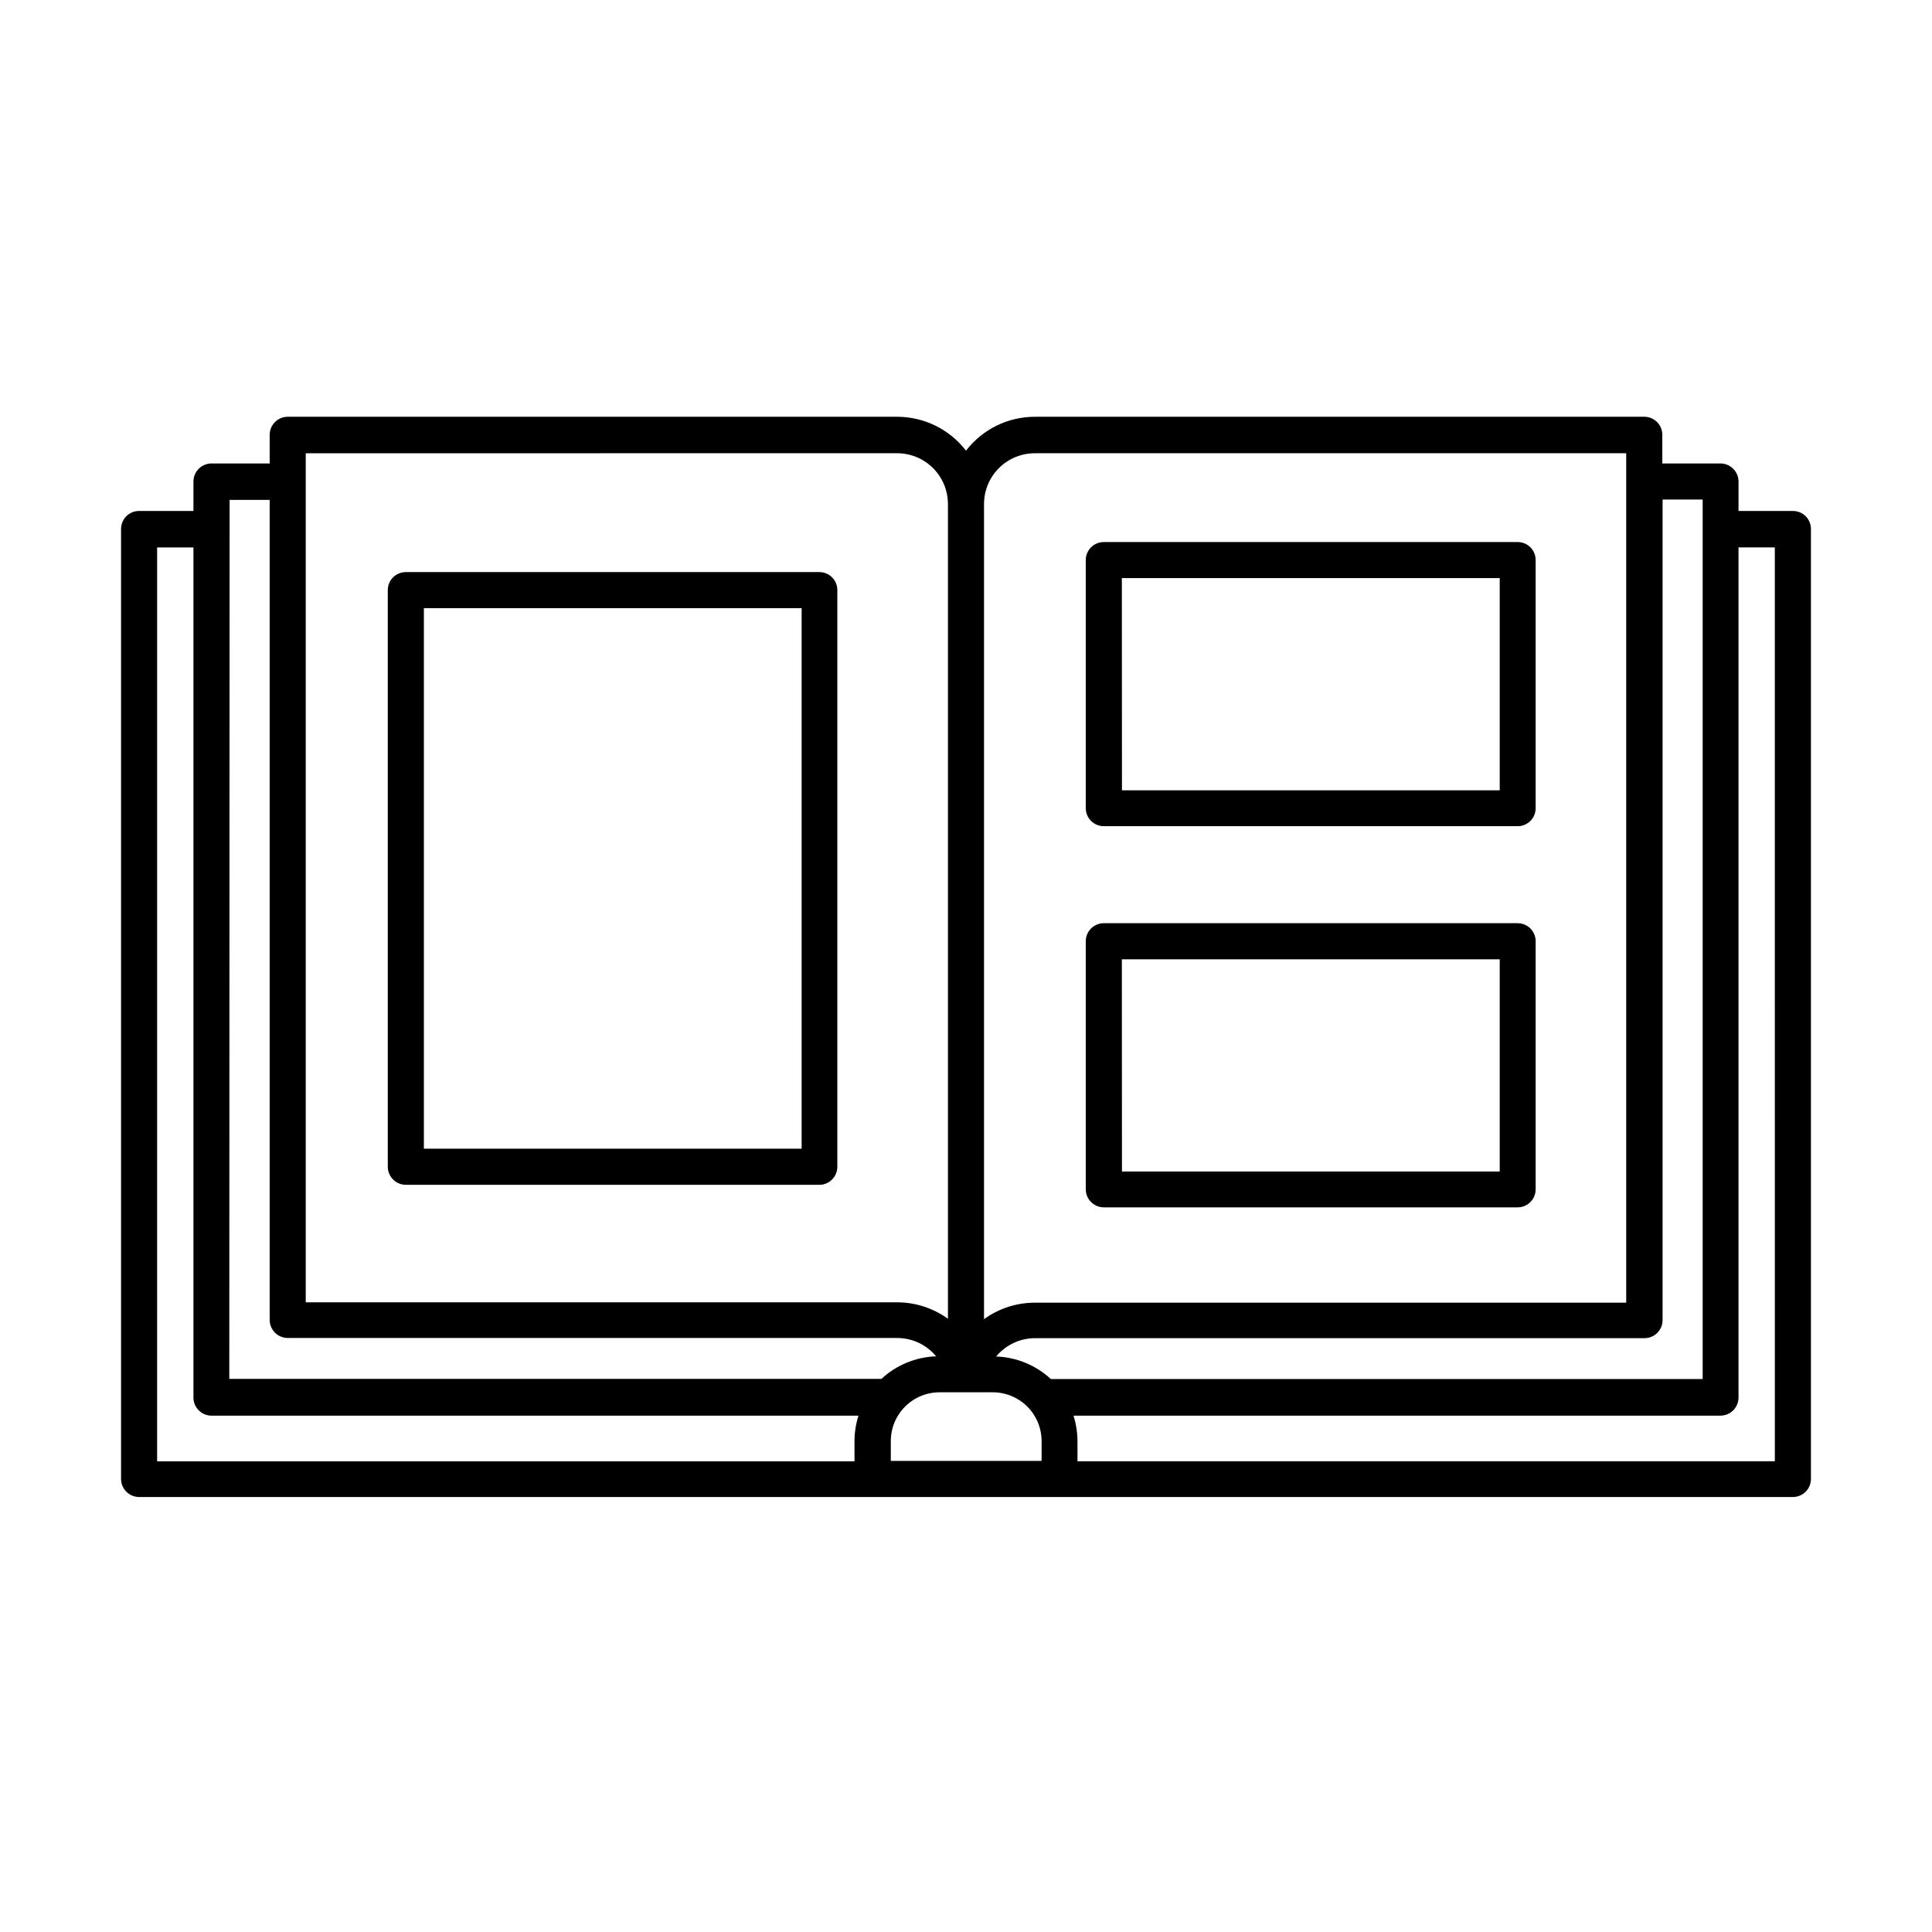 <?xml version="1.0" encoding="UTF-8"?>
<!-- Uploaded to: ICON Repo, www.iconrepo.com, Generator: ICON Repo Mixer Tools -->
<svg fill="#000000" width="800px" height="800px" version="1.1" viewBox="144 144 512 512" xmlns="http://www.w3.org/2000/svg">
 <g>
  <path d="m436.52 362.95h109.66c0.629 0.004 1.254-0.121 1.836-0.359 0.578-0.238 1.105-0.59 1.551-1.035 0.445-0.445 0.797-0.973 1.035-1.555 0.242-0.582 0.363-1.203 0.359-1.832v-65.742c0.004-0.625-0.117-1.25-0.359-1.832-0.238-0.582-0.59-1.109-1.035-1.551-0.445-0.445-0.973-0.797-1.551-1.039-0.582-0.238-1.207-0.359-1.836-0.355h-109.66c-1.27 0-2.484 0.5-3.383 1.398-0.895 0.898-1.398 2.113-1.398 3.379v65.742c0 1.27 0.504 2.484 1.398 3.383 0.898 0.895 2.113 1.398 3.383 1.398zm4.781-65.742h100.14v56.238h-100.11z"/>
  <path d="m436.52 463.96h109.66c0.629 0 1.25-0.121 1.832-0.363 0.578-0.238 1.105-0.594 1.551-1.035 0.441-0.445 0.797-0.973 1.035-1.551 0.242-0.582 0.363-1.203 0.363-1.832v-65.738c0.004-0.629-0.117-1.254-0.359-1.832-0.238-0.582-0.59-1.109-1.035-1.555-0.445-0.445-0.973-0.797-1.551-1.035-0.582-0.242-1.207-0.363-1.836-0.359h-109.66c-0.629 0-1.25 0.121-1.832 0.363-0.578 0.238-1.105 0.594-1.551 1.035-0.441 0.445-0.797 0.973-1.035 1.551-0.242 0.582-0.363 1.203-0.363 1.832v65.738c0.004 1.27 0.508 2.481 1.406 3.375 0.895 0.895 2.106 1.402 3.375 1.406zm4.781-65.738h100.14v56.238h-100.11z"/>
  <path d="m251.55 457.99h109.57c0.629 0 1.25-0.121 1.828-0.363 0.582-0.238 1.109-0.594 1.551-1.035 0.445-0.445 0.797-0.973 1.039-1.551 0.238-0.582 0.363-1.203 0.363-1.832v-152.82c0.004-0.629-0.121-1.25-0.359-1.832-0.238-0.582-0.59-1.109-1.035-1.555-0.445-0.441-0.973-0.793-1.555-1.035-0.582-0.238-1.203-0.359-1.832-0.355h-109.57c-1.27 0-2.484 0.5-3.383 1.398-0.895 0.898-1.398 2.113-1.398 3.379v152.82c0.004 1.27 0.508 2.481 1.406 3.375 0.895 0.898 2.109 1.402 3.375 1.406zm4.781-152.82h100.11v143.25h-100.11z"/>
  <path d="m619.13 279.41h-14.402v-7.809c-0.008-1.266-0.512-2.481-1.406-3.375s-2.109-1.402-3.375-1.406h-15.418v-7.59c0-0.629-0.121-1.25-0.359-1.832-0.242-0.582-0.594-1.109-1.035-1.555-0.445-0.445-0.973-0.797-1.555-1.035s-1.207-0.363-1.832-0.359h-161.5c-3.527 0-7.004 0.812-10.168 2.367-3.164 1.559-5.93 3.824-8.078 6.617-2.152-2.793-4.914-5.059-8.078-6.617-3.164-1.555-6.644-2.367-10.172-2.367h-161.5c-1.27 0-2.484 0.504-3.383 1.402-0.895 0.895-1.398 2.109-1.398 3.379v7.59h-15.422c-1.266 0.004-2.477 0.512-3.375 1.406-0.895 0.895-1.398 2.109-1.406 3.375v7.809h-14.402c-0.629 0-1.25 0.121-1.832 0.359-0.582 0.238-1.109 0.59-1.555 1.035-0.441 0.445-0.797 0.973-1.035 1.555-0.238 0.582-0.359 1.203-0.359 1.832v251.75c0 0.629 0.125 1.25 0.363 1.828 0.242 0.582 0.594 1.109 1.039 1.551 0.441 0.445 0.969 0.797 1.551 1.039 0.578 0.238 1.203 0.363 1.828 0.363h438.27c0.629 0 1.25-0.125 1.828-0.363 0.582-0.242 1.109-0.594 1.551-1.039 0.445-0.441 0.797-0.969 1.039-1.551 0.238-0.578 0.363-1.199 0.363-1.828v-251.75c0.004-0.629-0.121-1.25-0.359-1.832-0.238-0.582-0.59-1.109-1.035-1.555-0.445-0.445-0.973-0.797-1.555-1.035-0.582-0.238-1.203-0.359-1.832-0.359zm-23.906-3.027v233.08h-172.74c-3.957-3.672-9.105-5.793-14.5-5.977 1.258-1.52 2.84-2.742 4.625-3.582 1.789-0.844 3.738-1.277 5.711-1.277h161.5c1.27 0 2.484-0.504 3.379-1.398 0.898-0.898 1.402-2.113 1.402-3.383v-217.46zm-215.15 249.5c0.004-3.426 1.367-6.703 3.785-9.125 2.422-2.418 5.699-3.781 9.121-3.785h14.145c3.422 0.004 6.703 1.367 9.125 3.785 2.418 2.422 3.781 5.699 3.785 9.125v5.277h-39.961zm38.168-261.77h156.72v225.11h-156.72c-4.836 0.004-9.547 1.531-13.465 4.363v-216.13c0.031-3.551 1.461-6.945 3.984-9.445 2.523-2.496 5.93-3.898 9.48-3.898zm-36.496 0c3.57 0 6.992 1.414 9.516 3.934 2.527 2.523 3.945 5.941 3.953 9.512v215.93c-3.922-2.832-8.633-4.359-13.469-4.363h-156.72v-225.01zm-176.9 12.367h10.621v217.32c0.004 1.266 0.508 2.481 1.406 3.375 0.895 0.895 2.109 1.398 3.375 1.406h161.5c1.977 0 3.926 0.434 5.715 1.273 1.785 0.84 3.363 2.066 4.625 3.586-5.394 0.184-10.547 2.305-14.504 5.977h-172.82zm-19.203 12.594h9.621v225.31c0.008 1.266 0.512 2.481 1.406 3.375 0.898 0.895 2.109 1.402 3.375 1.406h171.46c-0.699 2.203-1.055 4.5-1.055 6.812v5.281h-184.81zm428.71 242.18h-184.81v-5.281c-0.004-2.312-0.359-4.609-1.059-6.812h171.46c1.266-0.004 2.481-0.512 3.375-1.406s1.398-2.109 1.406-3.375v-225.31h9.621z"/>
 </g>
</svg>